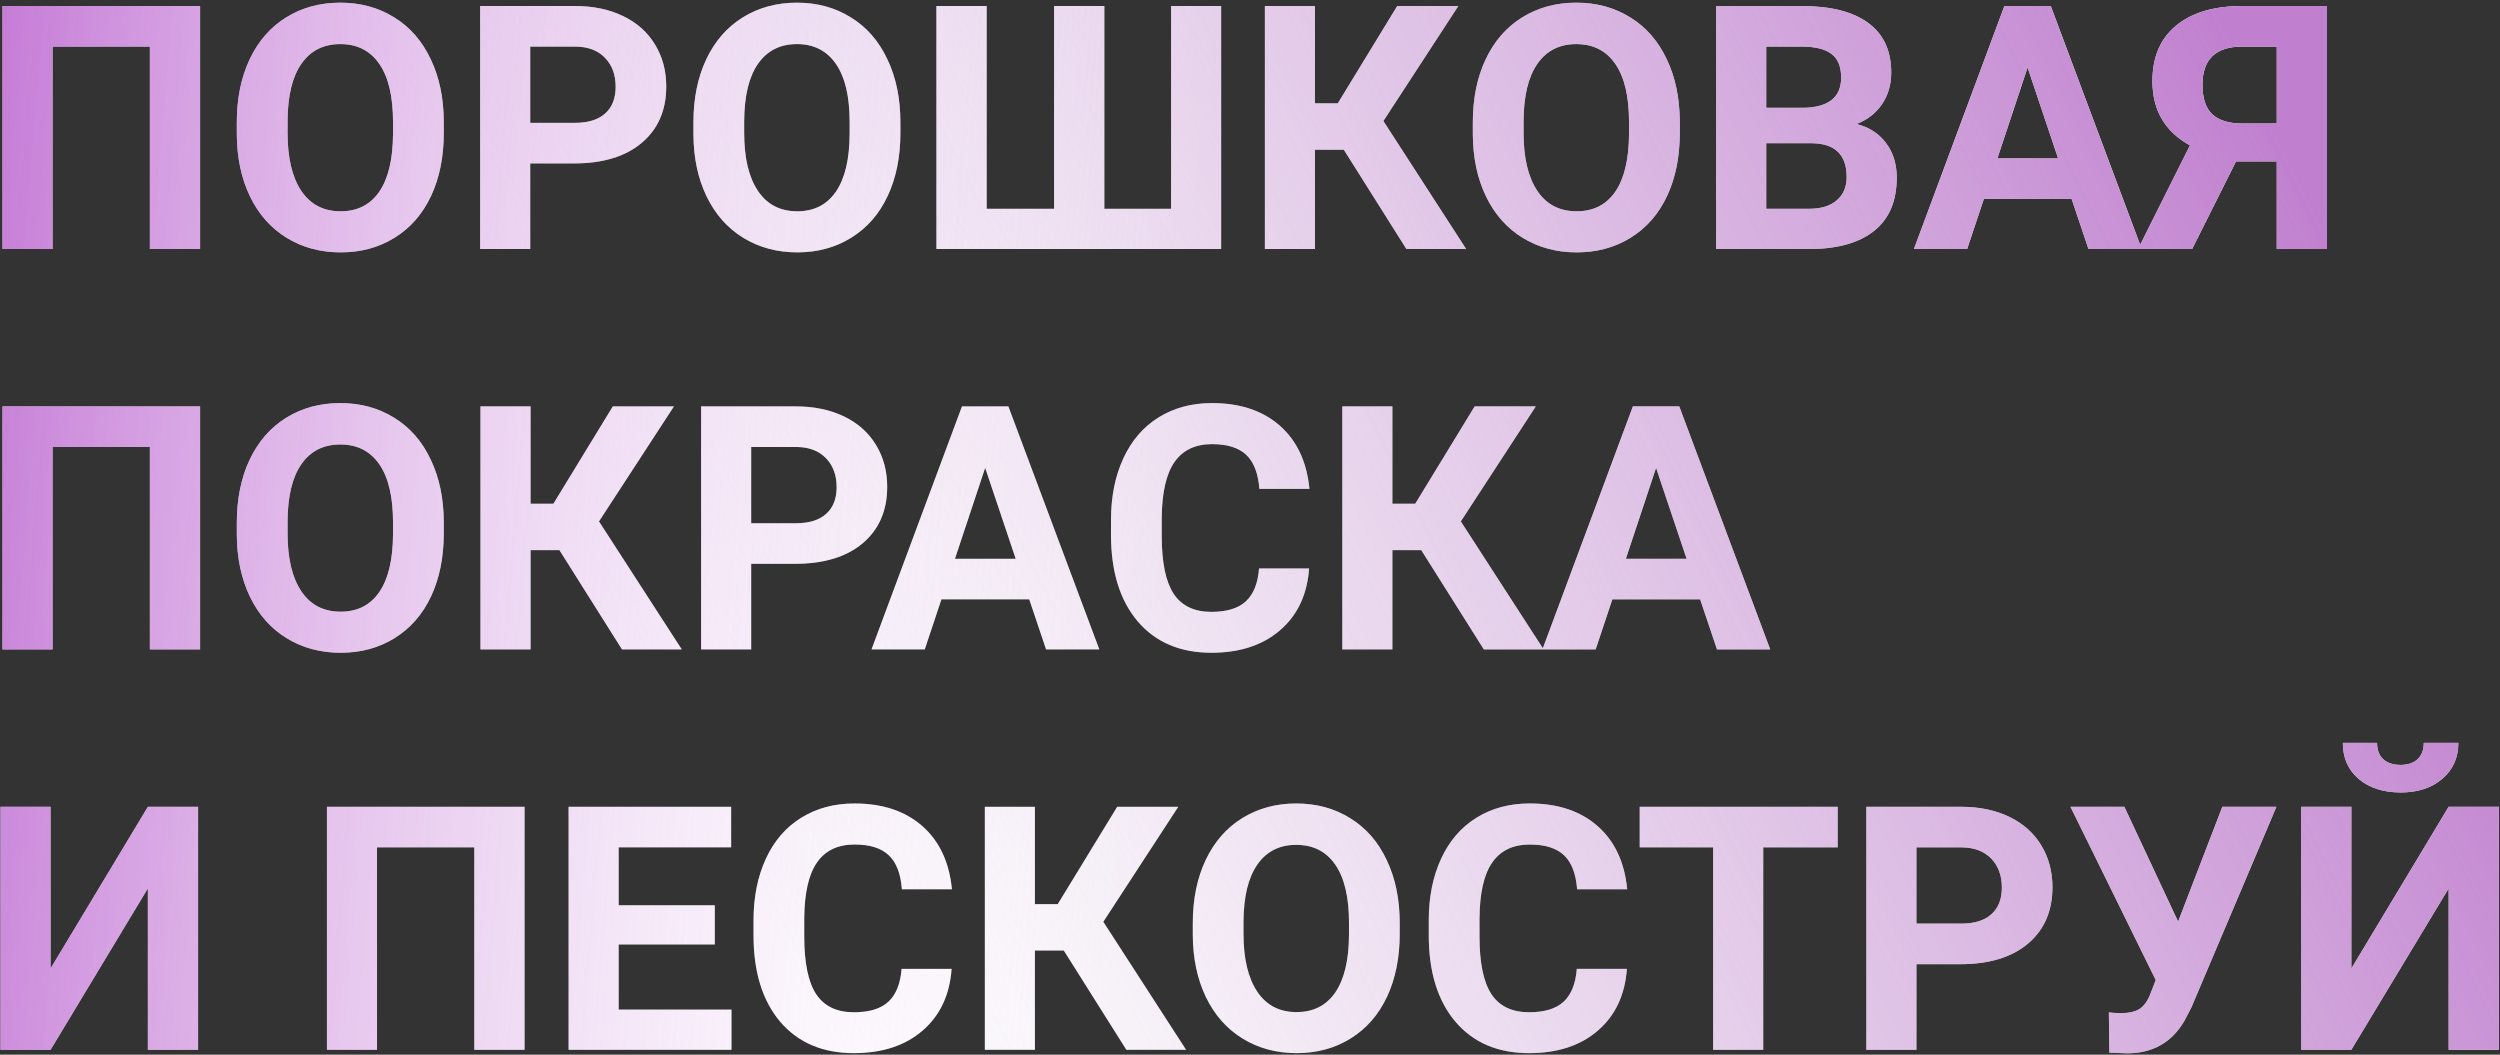 <?xml version="1.0" encoding="UTF-8"?> <svg xmlns="http://www.w3.org/2000/svg" width="512" height="216" viewBox="0 0 512 216" fill="none"><rect x="0" y="0" width="512" height="216" fill="#333333" stroke="none"/> <path d="M40.98 51H30.692V9.54H10.766V51H0.512V1.234H40.98V51ZM90.883 27.245C90.883 32.144 90.017 36.44 88.285 40.131C86.553 43.822 84.07 46.671 80.834 48.676C77.621 50.681 73.93 51.684 69.76 51.684C65.635 51.684 61.955 50.692 58.72 48.71C55.484 46.727 52.977 43.902 51.2 40.233C49.423 36.542 48.523 32.304 48.5 27.519V25.058C48.5 20.159 49.377 15.852 51.132 12.138C52.909 8.401 55.404 5.541 58.617 3.559C61.853 1.553 65.544 0.551 69.691 0.551C73.838 0.551 77.519 1.553 80.731 3.559C83.967 5.541 86.462 8.401 88.217 12.138C89.994 15.852 90.883 20.147 90.883 25.023V27.245ZM80.492 24.989C80.492 19.771 79.558 15.806 77.689 13.095C75.821 10.383 73.155 9.027 69.691 9.027C66.251 9.027 63.596 10.372 61.727 13.06C59.859 15.727 58.913 19.646 58.891 24.818V27.245C58.891 32.327 59.825 36.269 61.693 39.071C63.562 41.874 66.251 43.275 69.76 43.275C73.201 43.275 75.844 41.931 77.689 39.242C79.535 36.531 80.469 32.589 80.492 27.416V24.989ZM108.588 33.466V51H98.334V1.234H117.748C121.485 1.234 124.766 1.918 127.592 3.285C130.44 4.652 132.628 6.601 134.154 9.13C135.681 11.636 136.444 14.496 136.444 17.709C136.444 22.585 134.77 26.436 131.42 29.262C128.093 32.065 123.479 33.466 117.577 33.466H108.588ZM108.588 25.16H117.748C120.46 25.16 122.522 24.522 123.935 23.246C125.37 21.97 126.088 20.147 126.088 17.777C126.088 15.339 125.37 13.368 123.935 11.864C122.499 10.36 120.517 9.586 117.987 9.54H108.588V25.16ZM184.398 27.245C184.398 32.144 183.533 36.44 181.801 40.131C180.069 43.822 177.585 46.671 174.35 48.676C171.137 50.681 167.445 51.684 163.275 51.684C159.151 51.684 155.471 50.692 152.235 48.71C149 46.727 146.493 43.902 144.716 40.233C142.938 36.542 142.038 32.304 142.016 27.519V25.058C142.016 20.159 142.893 15.852 144.647 12.138C146.425 8.401 148.92 5.541 152.133 3.559C155.368 1.553 159.06 0.551 163.207 0.551C167.354 0.551 171.034 1.553 174.247 3.559C177.483 5.541 179.978 8.401 181.732 12.138C183.51 15.852 184.398 20.147 184.398 25.023V27.245ZM174.008 24.989C174.008 19.771 173.074 15.806 171.205 13.095C169.337 10.383 166.671 9.027 163.207 9.027C159.766 9.027 157.112 10.372 155.243 13.06C153.375 15.727 152.429 19.646 152.406 24.818V27.245C152.406 32.327 153.34 36.269 155.209 39.071C157.077 41.874 159.766 43.275 163.275 43.275C166.716 43.275 169.359 41.931 171.205 39.242C173.051 36.531 173.985 32.589 174.008 27.416V24.989ZM202.069 1.234V42.763H215.878V1.234H226.166V42.763H239.838V1.234H250.092V51H191.781V1.234H202.069ZM275.214 30.663H269.301V51H259.047V1.234H269.301V21.161H273.983L286.151 1.234H298.661L283.314 24.784L300.268 51H288.031L275.214 30.663ZM344.018 27.245C344.018 32.144 343.152 36.44 341.42 40.131C339.688 43.822 337.204 46.671 333.969 48.676C330.756 50.681 327.064 51.684 322.895 51.684C318.77 51.684 315.09 50.692 311.854 48.71C308.619 46.727 306.112 43.902 304.335 40.233C302.558 36.542 301.658 32.304 301.635 27.519V25.058C301.635 20.159 302.512 15.852 304.267 12.138C306.044 8.401 308.539 5.541 311.752 3.559C314.988 1.553 318.679 0.551 322.826 0.551C326.973 0.551 330.653 1.553 333.866 3.559C337.102 5.541 339.597 8.401 341.352 12.138C343.129 15.852 344.018 20.147 344.018 25.023V27.245ZM333.627 24.989C333.627 19.771 332.693 15.806 330.824 13.095C328.956 10.383 326.29 9.027 322.826 9.027C319.385 9.027 316.731 10.372 314.862 13.06C312.994 15.727 312.048 19.646 312.025 24.818V27.245C312.025 32.327 312.96 36.269 314.828 39.071C316.697 41.874 319.385 43.275 322.895 43.275C326.335 43.275 328.979 41.931 330.824 39.242C332.67 36.531 333.604 32.589 333.627 27.416V24.989ZM351.469 51V1.234H368.9C374.939 1.234 379.519 2.396 382.641 4.721C385.762 7.022 387.323 10.406 387.323 14.872C387.323 17.31 386.697 19.463 385.443 21.332C384.19 23.178 382.447 24.534 380.214 25.399C382.766 26.037 384.771 27.325 386.229 29.262C387.711 31.199 388.451 33.568 388.451 36.371C388.451 41.156 386.924 44.779 383.871 47.24C380.818 49.701 376.465 50.954 370.814 51H351.469ZM361.723 29.33V42.763H370.507C372.922 42.763 374.802 42.193 376.146 41.054C377.514 39.892 378.197 38.297 378.197 36.269C378.197 31.711 375.839 29.398 371.122 29.33H361.723ZM361.723 22.084H369.311C374.483 21.993 377.069 19.931 377.069 15.898C377.069 13.642 376.409 12.024 375.087 11.044C373.788 10.041 371.726 9.54 368.9 9.54H361.723V22.084ZM424.271 40.746H406.293L402.875 51H391.972L410.497 1.234H419.999L438.627 51H427.724L424.271 40.746ZM409.062 32.44H421.503L415.248 13.812L409.062 32.44ZM466.278 51V33.056H457.938L448.949 51H437.875L448.505 29.774C443.378 26.949 440.814 22.562 440.814 16.615C440.814 11.739 442.41 7.968 445.6 5.302C448.79 2.636 453.244 1.28 458.964 1.234H476.566V51H466.278ZM451.068 17.367C451.068 20.147 451.741 22.164 453.085 23.417C454.452 24.67 456.492 25.297 459.203 25.297H466.278V9.54H459.203C453.78 9.54 451.068 12.149 451.068 17.367ZM40.98 133H30.692V91.54H10.766V133H0.512V83.234H40.98V133ZM90.883 109.245C90.883 114.144 90.017 118.439 88.285 122.131C86.553 125.822 84.07 128.671 80.834 130.676C77.621 132.681 73.93 133.684 69.76 133.684C65.635 133.684 61.955 132.692 58.72 130.71C55.484 128.728 52.977 125.902 51.2 122.233C49.423 118.542 48.523 114.304 48.5 109.519V107.058C48.5 102.159 49.377 97.852 51.132 94.138C52.909 90.401 55.404 87.541 58.617 85.559C61.853 83.553 65.544 82.551 69.691 82.551C73.838 82.551 77.519 83.553 80.731 85.559C83.967 87.541 86.462 90.401 88.217 94.138C89.994 97.852 90.883 102.147 90.883 107.023V109.245ZM80.492 106.989C80.492 101.771 79.558 97.806 77.689 95.095C75.821 92.383 73.155 91.027 69.691 91.027C66.251 91.027 63.596 92.372 61.727 95.061C59.859 97.727 58.913 101.646 58.891 106.818V109.245C58.891 114.326 59.825 118.269 61.693 121.071C63.562 123.874 66.251 125.275 69.76 125.275C73.201 125.275 75.844 123.931 77.689 121.242C79.535 118.531 80.469 114.589 80.492 109.416V106.989ZM114.569 112.663H108.656V133H98.402V83.234H108.656V103.161H113.339L125.507 83.234H138.017L122.67 106.784L139.623 133H127.387L114.569 112.663ZM153.842 115.466V133H143.588V83.234H163.002C166.739 83.234 170.02 83.918 172.846 85.285C175.694 86.652 177.882 88.601 179.408 91.13C180.935 93.636 181.698 96.496 181.698 99.709C181.698 104.585 180.023 108.436 176.674 111.262C173.347 114.064 168.733 115.466 162.831 115.466H153.842ZM153.842 107.16H163.002C165.714 107.16 167.776 106.522 169.188 105.246C170.624 103.97 171.342 102.147 171.342 99.777C171.342 97.339 170.624 95.368 169.188 93.864C167.753 92.36 165.771 91.586 163.241 91.54H153.842V107.16ZM210.785 122.746H192.807L189.389 133H178.485L197.011 83.234H206.513L225.141 133H214.237L210.785 122.746ZM195.575 114.44H208.017L201.762 95.812L195.575 114.44ZM268.104 116.423C267.717 121.778 265.735 125.993 262.157 129.069C258.603 132.146 253.909 133.684 248.075 133.684C241.695 133.684 236.671 131.542 233.002 127.258C229.356 122.951 227.533 117.049 227.533 109.553V106.511C227.533 101.726 228.376 97.51 230.062 93.864C231.749 90.218 234.153 87.427 237.274 85.49C240.419 83.531 244.065 82.551 248.212 82.551C253.954 82.551 258.58 84.089 262.089 87.165C265.598 90.241 267.626 94.559 268.173 100.119H257.919C257.668 96.906 256.768 94.582 255.219 93.147C253.692 91.688 251.356 90.959 248.212 90.959C244.794 90.959 242.23 92.189 240.521 94.65C238.835 97.088 237.969 100.882 237.924 106.032V109.792C237.924 115.17 238.733 119.1 240.351 121.584C241.991 124.068 244.566 125.31 248.075 125.31C251.243 125.31 253.601 124.592 255.15 123.156C256.723 121.698 257.623 119.453 257.851 116.423H268.104ZM291.073 112.663H285.16V133H274.906V83.234H285.16V103.161H289.843L302.011 83.234H314.521L299.174 106.784L316.127 133H303.891L291.073 112.663ZM348.188 122.746H330.209L326.791 133H315.888L334.413 83.234H343.915L362.543 133H351.64L348.188 122.746ZM332.978 114.44H345.419L339.164 95.812L332.978 114.44ZM30.282 165.234H40.57V215H30.282V181.948L10.355 215H0.102V165.234H10.355V198.354L30.282 165.234ZM107.426 215H97.138V173.54H77.211V215H66.957V165.234H107.426V215ZM146.391 193.433H126.703V206.763H149.809V215H116.449V165.234H149.74V173.54H126.703V185.4H146.391V193.433ZM194.892 198.423C194.504 203.778 192.522 207.993 188.944 211.069C185.39 214.146 180.696 215.684 174.862 215.684C168.482 215.684 163.458 213.542 159.789 209.258C156.143 204.951 154.32 199.049 154.32 191.553V188.511C154.32 183.726 155.163 179.51 156.85 175.864C158.536 172.218 160.94 169.427 164.062 167.49C167.206 165.531 170.852 164.551 174.999 164.551C180.741 164.551 185.367 166.089 188.876 169.165C192.385 172.241 194.413 176.559 194.96 182.119H184.706C184.455 178.906 183.555 176.582 182.006 175.146C180.479 173.688 178.144 172.959 174.999 172.959C171.581 172.959 169.018 174.189 167.309 176.65C165.622 179.089 164.757 182.882 164.711 188.032V191.792C164.711 197.17 165.52 201.1 167.138 203.584C168.778 206.068 171.353 207.31 174.862 207.31C178.03 207.31 180.388 206.592 181.938 205.156C183.51 203.698 184.41 201.453 184.638 198.423H194.892ZM217.86 194.663H211.947V215H201.693V165.234H211.947V185.161H216.63L228.798 165.234H241.308L225.961 188.784L242.914 215H230.678L217.86 194.663ZM286.664 191.245C286.664 196.144 285.798 200.439 284.066 204.131C282.335 207.822 279.851 210.671 276.615 212.676C273.402 214.681 269.711 215.684 265.541 215.684C261.417 215.684 257.737 214.692 254.501 212.71C251.265 210.728 248.759 207.902 246.981 204.233C245.204 200.542 244.304 196.304 244.281 191.519V189.058C244.281 184.159 245.159 179.852 246.913 176.138C248.69 172.401 251.186 169.541 254.398 167.559C257.634 165.553 261.326 164.551 265.473 164.551C269.62 164.551 273.3 165.553 276.513 167.559C279.748 169.541 282.243 172.401 283.998 176.138C285.775 179.852 286.664 184.147 286.664 189.023V191.245ZM276.273 188.989C276.273 183.771 275.339 179.806 273.471 177.095C271.602 174.383 268.936 173.027 265.473 173.027C262.032 173.027 259.377 174.372 257.509 177.061C255.64 179.727 254.695 183.646 254.672 188.818V191.245C254.672 196.326 255.606 200.269 257.475 203.071C259.343 205.874 262.032 207.275 265.541 207.275C268.982 207.275 271.625 205.931 273.471 203.242C275.316 200.531 276.251 196.589 276.273 191.416V188.989ZM333.183 198.423C332.795 203.778 330.813 207.993 327.235 211.069C323.681 214.146 318.987 215.684 313.153 215.684C306.773 215.684 301.749 213.542 298.08 209.258C294.434 204.951 292.611 199.049 292.611 191.553V188.511C292.611 183.726 293.454 179.51 295.141 175.864C296.827 172.218 299.231 169.427 302.353 167.49C305.497 165.531 309.143 164.551 313.29 164.551C319.032 164.551 323.658 166.089 327.167 169.165C330.676 172.241 332.704 176.559 333.251 182.119H322.997C322.746 178.906 321.846 176.582 320.297 175.146C318.77 173.688 316.435 172.959 313.29 172.959C309.872 172.959 307.309 174.189 305.6 176.65C303.913 179.089 303.048 182.882 303.002 188.032V191.792C303.002 197.17 303.811 201.1 305.429 203.584C307.069 206.068 309.644 207.31 313.153 207.31C316.321 207.31 318.679 206.592 320.229 205.156C321.801 203.698 322.701 201.453 322.929 198.423H333.183ZM376.352 173.54H361.107V215H350.854V173.54H335.814V165.234H376.352V173.54ZM392.484 197.466V215H382.23V165.234H401.645C405.382 165.234 408.663 165.918 411.488 167.285C414.337 168.652 416.524 170.601 418.051 173.13C419.577 175.636 420.341 178.496 420.341 181.709C420.341 186.585 418.666 190.436 415.316 193.262C411.99 196.064 407.375 197.466 401.474 197.466H392.484ZM392.484 189.16H401.645C404.356 189.16 406.418 188.522 407.831 187.246C409.267 185.97 409.984 184.147 409.984 181.777C409.984 179.339 409.267 177.368 407.831 175.864C406.396 174.36 404.413 173.586 401.884 173.54H392.484V189.16ZM446.078 188.75L455.136 165.234H466.21L448.812 206.284L447.411 208.984C444.836 213.473 440.894 215.718 435.585 215.718L431.996 215.581L431.894 207.344C432.44 207.435 433.329 207.48 434.56 207.48C435.995 207.48 437.146 207.23 438.012 206.729C438.9 206.227 439.641 205.304 440.233 203.96L441.498 200.713L424.032 165.234H435.072L446.078 188.75ZM501.483 165.234H511.771V215H501.483V181.948L481.557 215H471.303V165.234H481.557V198.354L501.483 165.234ZM503.466 152.144C503.466 155.174 502.372 157.624 500.185 159.492C498.02 161.361 495.172 162.295 491.64 162.295C488.108 162.295 485.248 161.372 483.061 159.526C480.896 157.681 479.813 155.22 479.813 152.144H486.82C486.82 153.579 487.242 154.696 488.085 155.493C488.951 156.268 490.136 156.655 491.64 156.655C493.121 156.655 494.283 156.268 495.126 155.493C495.969 154.696 496.391 153.579 496.391 152.144H503.466Z" fill="white"></path> <path d="M40.98 51H30.692V9.54H10.766V51H0.512V1.234H40.98V51ZM90.883 27.245C90.883 32.144 90.017 36.44 88.285 40.131C86.553 43.822 84.07 46.671 80.834 48.676C77.621 50.681 73.93 51.684 69.76 51.684C65.635 51.684 61.955 50.692 58.72 48.71C55.484 46.727 52.977 43.902 51.2 40.233C49.423 36.542 48.523 32.304 48.5 27.519V25.058C48.5 20.159 49.377 15.852 51.132 12.138C52.909 8.401 55.404 5.541 58.617 3.559C61.853 1.553 65.544 0.551 69.691 0.551C73.838 0.551 77.519 1.553 80.731 3.559C83.967 5.541 86.462 8.401 88.217 12.138C89.994 15.852 90.883 20.147 90.883 25.023V27.245ZM80.492 24.989C80.492 19.771 79.558 15.806 77.689 13.095C75.821 10.383 73.155 9.027 69.691 9.027C66.251 9.027 63.596 10.372 61.727 13.06C59.859 15.727 58.913 19.646 58.891 24.818V27.245C58.891 32.327 59.825 36.269 61.693 39.071C63.562 41.874 66.251 43.275 69.76 43.275C73.201 43.275 75.844 41.931 77.689 39.242C79.535 36.531 80.469 32.589 80.492 27.416V24.989ZM108.588 33.466V51H98.334V1.234H117.748C121.485 1.234 124.766 1.918 127.592 3.285C130.44 4.652 132.628 6.601 134.154 9.13C135.681 11.636 136.444 14.496 136.444 17.709C136.444 22.585 134.77 26.436 131.42 29.262C128.093 32.065 123.479 33.466 117.577 33.466H108.588ZM108.588 25.16H117.748C120.46 25.16 122.522 24.522 123.935 23.246C125.37 21.97 126.088 20.147 126.088 17.777C126.088 15.339 125.37 13.368 123.935 11.864C122.499 10.36 120.517 9.586 117.987 9.54H108.588V25.16ZM184.398 27.245C184.398 32.144 183.533 36.44 181.801 40.131C180.069 43.822 177.585 46.671 174.35 48.676C171.137 50.681 167.445 51.684 163.275 51.684C159.151 51.684 155.471 50.692 152.235 48.71C149 46.727 146.493 43.902 144.716 40.233C142.938 36.542 142.038 32.304 142.016 27.519V25.058C142.016 20.159 142.893 15.852 144.647 12.138C146.425 8.401 148.92 5.541 152.133 3.559C155.368 1.553 159.06 0.551 163.207 0.551C167.354 0.551 171.034 1.553 174.247 3.559C177.483 5.541 179.978 8.401 181.732 12.138C183.51 15.852 184.398 20.147 184.398 25.023V27.245ZM174.008 24.989C174.008 19.771 173.074 15.806 171.205 13.095C169.337 10.383 166.671 9.027 163.207 9.027C159.766 9.027 157.112 10.372 155.243 13.06C153.375 15.727 152.429 19.646 152.406 24.818V27.245C152.406 32.327 153.34 36.269 155.209 39.071C157.077 41.874 159.766 43.275 163.275 43.275C166.716 43.275 169.359 41.931 171.205 39.242C173.051 36.531 173.985 32.589 174.008 27.416V24.989ZM202.069 1.234V42.763H215.878V1.234H226.166V42.763H239.838V1.234H250.092V51H191.781V1.234H202.069ZM275.214 30.663H269.301V51H259.047V1.234H269.301V21.161H273.983L286.151 1.234H298.661L283.314 24.784L300.268 51H288.031L275.214 30.663ZM344.018 27.245C344.018 32.144 343.152 36.44 341.42 40.131C339.688 43.822 337.204 46.671 333.969 48.676C330.756 50.681 327.064 51.684 322.895 51.684C318.77 51.684 315.09 50.692 311.854 48.71C308.619 46.727 306.112 43.902 304.335 40.233C302.558 36.542 301.658 32.304 301.635 27.519V25.058C301.635 20.159 302.512 15.852 304.267 12.138C306.044 8.401 308.539 5.541 311.752 3.559C314.988 1.553 318.679 0.551 322.826 0.551C326.973 0.551 330.653 1.553 333.866 3.559C337.102 5.541 339.597 8.401 341.352 12.138C343.129 15.852 344.018 20.147 344.018 25.023V27.245ZM333.627 24.989C333.627 19.771 332.693 15.806 330.824 13.095C328.956 10.383 326.29 9.027 322.826 9.027C319.385 9.027 316.731 10.372 314.862 13.06C312.994 15.727 312.048 19.646 312.025 24.818V27.245C312.025 32.327 312.96 36.269 314.828 39.071C316.697 41.874 319.385 43.275 322.895 43.275C326.335 43.275 328.979 41.931 330.824 39.242C332.67 36.531 333.604 32.589 333.627 27.416V24.989ZM351.469 51V1.234H368.9C374.939 1.234 379.519 2.396 382.641 4.721C385.762 7.022 387.323 10.406 387.323 14.872C387.323 17.31 386.697 19.463 385.443 21.332C384.19 23.178 382.447 24.534 380.214 25.399C382.766 26.037 384.771 27.325 386.229 29.262C387.711 31.199 388.451 33.568 388.451 36.371C388.451 41.156 386.924 44.779 383.871 47.24C380.818 49.701 376.465 50.954 370.814 51H351.469ZM361.723 29.33V42.763H370.507C372.922 42.763 374.802 42.193 376.146 41.054C377.514 39.892 378.197 38.297 378.197 36.269C378.197 31.711 375.839 29.398 371.122 29.33H361.723ZM361.723 22.084H369.311C374.483 21.993 377.069 19.931 377.069 15.898C377.069 13.642 376.409 12.024 375.087 11.044C373.788 10.041 371.726 9.54 368.9 9.54H361.723V22.084ZM424.271 40.746H406.293L402.875 51H391.972L410.497 1.234H419.999L438.627 51H427.724L424.271 40.746ZM409.062 32.44H421.503L415.248 13.812L409.062 32.44ZM466.278 51V33.056H457.938L448.949 51H437.875L448.505 29.774C443.378 26.949 440.814 22.562 440.814 16.615C440.814 11.739 442.41 7.968 445.6 5.302C448.79 2.636 453.244 1.28 458.964 1.234H476.566V51H466.278ZM451.068 17.367C451.068 20.147 451.741 22.164 453.085 23.417C454.452 24.67 456.492 25.297 459.203 25.297H466.278V9.54H459.203C453.78 9.54 451.068 12.149 451.068 17.367ZM40.98 133H30.692V91.54H10.766V133H0.512V83.234H40.98V133ZM90.883 109.245C90.883 114.144 90.017 118.439 88.285 122.131C86.553 125.822 84.07 128.671 80.834 130.676C77.621 132.681 73.93 133.684 69.76 133.684C65.635 133.684 61.955 132.692 58.72 130.71C55.484 128.728 52.977 125.902 51.2 122.233C49.423 118.542 48.523 114.304 48.5 109.519V107.058C48.5 102.159 49.377 97.852 51.132 94.138C52.909 90.401 55.404 87.541 58.617 85.559C61.853 83.553 65.544 82.551 69.691 82.551C73.838 82.551 77.519 83.553 80.731 85.559C83.967 87.541 86.462 90.401 88.217 94.138C89.994 97.852 90.883 102.147 90.883 107.023V109.245ZM80.492 106.989C80.492 101.771 79.558 97.806 77.689 95.095C75.821 92.383 73.155 91.027 69.691 91.027C66.251 91.027 63.596 92.372 61.727 95.061C59.859 97.727 58.913 101.646 58.891 106.818V109.245C58.891 114.326 59.825 118.269 61.693 121.071C63.562 123.874 66.251 125.275 69.76 125.275C73.201 125.275 75.844 123.931 77.689 121.242C79.535 118.531 80.469 114.589 80.492 109.416V106.989ZM114.569 112.663H108.656V133H98.402V83.234H108.656V103.161H113.339L125.507 83.234H138.017L122.67 106.784L139.623 133H127.387L114.569 112.663ZM153.842 115.466V133H143.588V83.234H163.002C166.739 83.234 170.02 83.918 172.846 85.285C175.694 86.652 177.882 88.601 179.408 91.13C180.935 93.636 181.698 96.496 181.698 99.709C181.698 104.585 180.023 108.436 176.674 111.262C173.347 114.064 168.733 115.466 162.831 115.466H153.842ZM153.842 107.16H163.002C165.714 107.16 167.776 106.522 169.188 105.246C170.624 103.97 171.342 102.147 171.342 99.777C171.342 97.339 170.624 95.368 169.188 93.864C167.753 92.36 165.771 91.586 163.241 91.54H153.842V107.16ZM210.785 122.746H192.807L189.389 133H178.485L197.011 83.234H206.513L225.141 133H214.237L210.785 122.746ZM195.575 114.44H208.017L201.762 95.812L195.575 114.44ZM268.104 116.423C267.717 121.778 265.735 125.993 262.157 129.069C258.603 132.146 253.909 133.684 248.075 133.684C241.695 133.684 236.671 131.542 233.002 127.258C229.356 122.951 227.533 117.049 227.533 109.553V106.511C227.533 101.726 228.376 97.51 230.062 93.864C231.749 90.218 234.153 87.427 237.274 85.49C240.419 83.531 244.065 82.551 248.212 82.551C253.954 82.551 258.58 84.089 262.089 87.165C265.598 90.241 267.626 94.559 268.173 100.119H257.919C257.668 96.906 256.768 94.582 255.219 93.147C253.692 91.688 251.356 90.959 248.212 90.959C244.794 90.959 242.23 92.189 240.521 94.65C238.835 97.088 237.969 100.882 237.924 106.032V109.792C237.924 115.17 238.733 119.1 240.351 121.584C241.991 124.068 244.566 125.31 248.075 125.31C251.243 125.31 253.601 124.592 255.15 123.156C256.723 121.698 257.623 119.453 257.851 116.423H268.104ZM291.073 112.663H285.16V133H274.906V83.234H285.16V103.161H289.843L302.011 83.234H314.521L299.174 106.784L316.127 133H303.891L291.073 112.663ZM348.188 122.746H330.209L326.791 133H315.888L334.413 83.234H343.915L362.543 133H351.64L348.188 122.746ZM332.978 114.44H345.419L339.164 95.812L332.978 114.44ZM30.282 165.234H40.57V215H30.282V181.948L10.355 215H0.102V165.234H10.355V198.354L30.282 165.234ZM107.426 215H97.138V173.54H77.211V215H66.957V165.234H107.426V215ZM146.391 193.433H126.703V206.763H149.809V215H116.449V165.234H149.74V173.54H126.703V185.4H146.391V193.433ZM194.892 198.423C194.504 203.778 192.522 207.993 188.944 211.069C185.39 214.146 180.696 215.684 174.862 215.684C168.482 215.684 163.458 213.542 159.789 209.258C156.143 204.951 154.32 199.049 154.32 191.553V188.511C154.32 183.726 155.163 179.51 156.85 175.864C158.536 172.218 160.94 169.427 164.062 167.49C167.206 165.531 170.852 164.551 174.999 164.551C180.741 164.551 185.367 166.089 188.876 169.165C192.385 172.241 194.413 176.559 194.96 182.119H184.706C184.455 178.906 183.555 176.582 182.006 175.146C180.479 173.688 178.144 172.959 174.999 172.959C171.581 172.959 169.018 174.189 167.309 176.65C165.622 179.089 164.757 182.882 164.711 188.032V191.792C164.711 197.17 165.52 201.1 167.138 203.584C168.778 206.068 171.353 207.31 174.862 207.31C178.03 207.31 180.388 206.592 181.938 205.156C183.51 203.698 184.41 201.453 184.638 198.423H194.892ZM217.86 194.663H211.947V215H201.693V165.234H211.947V185.161H216.63L228.798 165.234H241.308L225.961 188.784L242.914 215H230.678L217.86 194.663ZM286.664 191.245C286.664 196.144 285.798 200.439 284.066 204.131C282.335 207.822 279.851 210.671 276.615 212.676C273.402 214.681 269.711 215.684 265.541 215.684C261.417 215.684 257.737 214.692 254.501 212.71C251.265 210.728 248.759 207.902 246.981 204.233C245.204 200.542 244.304 196.304 244.281 191.519V189.058C244.281 184.159 245.159 179.852 246.913 176.138C248.69 172.401 251.186 169.541 254.398 167.559C257.634 165.553 261.326 164.551 265.473 164.551C269.62 164.551 273.3 165.553 276.513 167.559C279.748 169.541 282.243 172.401 283.998 176.138C285.775 179.852 286.664 184.147 286.664 189.023V191.245ZM276.273 188.989C276.273 183.771 275.339 179.806 273.471 177.095C271.602 174.383 268.936 173.027 265.473 173.027C262.032 173.027 259.377 174.372 257.509 177.061C255.64 179.727 254.695 183.646 254.672 188.818V191.245C254.672 196.326 255.606 200.269 257.475 203.071C259.343 205.874 262.032 207.275 265.541 207.275C268.982 207.275 271.625 205.931 273.471 203.242C275.316 200.531 276.251 196.589 276.273 191.416V188.989ZM333.183 198.423C332.795 203.778 330.813 207.993 327.235 211.069C323.681 214.146 318.987 215.684 313.153 215.684C306.773 215.684 301.749 213.542 298.08 209.258C294.434 204.951 292.611 199.049 292.611 191.553V188.511C292.611 183.726 293.454 179.51 295.141 175.864C296.827 172.218 299.231 169.427 302.353 167.49C305.497 165.531 309.143 164.551 313.29 164.551C319.032 164.551 323.658 166.089 327.167 169.165C330.676 172.241 332.704 176.559 333.251 182.119H322.997C322.746 178.906 321.846 176.582 320.297 175.146C318.77 173.688 316.435 172.959 313.29 172.959C309.872 172.959 307.309 174.189 305.6 176.65C303.913 179.089 303.048 182.882 303.002 188.032V191.792C303.002 197.17 303.811 201.1 305.429 203.584C307.069 206.068 309.644 207.31 313.153 207.31C316.321 207.31 318.679 206.592 320.229 205.156C321.801 203.698 322.701 201.453 322.929 198.423H333.183ZM376.352 173.54H361.107V215H350.854V173.54H335.814V165.234H376.352V173.54ZM392.484 197.466V215H382.23V165.234H401.645C405.382 165.234 408.663 165.918 411.488 167.285C414.337 168.652 416.524 170.601 418.051 173.13C419.577 175.636 420.341 178.496 420.341 181.709C420.341 186.585 418.666 190.436 415.316 193.262C411.99 196.064 407.375 197.466 401.474 197.466H392.484ZM392.484 189.16H401.645C404.356 189.16 406.418 188.522 407.831 187.246C409.267 185.97 409.984 184.147 409.984 181.777C409.984 179.339 409.267 177.368 407.831 175.864C406.396 174.36 404.413 173.586 401.884 173.54H392.484V189.16ZM446.078 188.75L455.136 165.234H466.21L448.812 206.284L447.411 208.984C444.836 213.473 440.894 215.718 435.585 215.718L431.996 215.581L431.894 207.344C432.44 207.435 433.329 207.48 434.56 207.48C435.995 207.48 437.146 207.23 438.012 206.729C438.9 206.227 439.641 205.304 440.233 203.96L441.498 200.713L424.032 165.234H435.072L446.078 188.75ZM501.483 165.234H511.771V215H501.483V181.948L481.557 215H471.303V165.234H481.557V198.354L501.483 165.234ZM503.466 152.144C503.466 155.174 502.372 157.624 500.185 159.492C498.02 161.361 495.172 162.295 491.64 162.295C488.108 162.295 485.248 161.372 483.061 159.526C480.896 157.681 479.813 155.22 479.813 152.144H486.82C486.82 153.579 487.242 154.696 488.085 155.493C488.951 156.268 490.136 156.655 491.64 156.655C493.121 156.655 494.283 156.268 495.126 155.493C495.969 154.696 496.391 153.579 496.391 152.144H503.466Z" fill="url(#paint0_linear_50_65)"></path> <path d="M40.98 51H30.692V9.54H10.766V51H0.512V1.234H40.98V51ZM90.883 27.245C90.883 32.144 90.017 36.44 88.285 40.131C86.553 43.822 84.07 46.671 80.834 48.676C77.621 50.681 73.93 51.684 69.76 51.684C65.635 51.684 61.955 50.692 58.72 48.71C55.484 46.727 52.977 43.902 51.2 40.233C49.423 36.542 48.523 32.304 48.5 27.519V25.058C48.5 20.159 49.377 15.852 51.132 12.138C52.909 8.401 55.404 5.541 58.617 3.559C61.853 1.553 65.544 0.551 69.691 0.551C73.838 0.551 77.519 1.553 80.731 3.559C83.967 5.541 86.462 8.401 88.217 12.138C89.994 15.852 90.883 20.147 90.883 25.023V27.245ZM80.492 24.989C80.492 19.771 79.558 15.806 77.689 13.095C75.821 10.383 73.155 9.027 69.691 9.027C66.251 9.027 63.596 10.372 61.727 13.06C59.859 15.727 58.913 19.646 58.891 24.818V27.245C58.891 32.327 59.825 36.269 61.693 39.071C63.562 41.874 66.251 43.275 69.76 43.275C73.201 43.275 75.844 41.931 77.689 39.242C79.535 36.531 80.469 32.589 80.492 27.416V24.989ZM108.588 33.466V51H98.334V1.234H117.748C121.485 1.234 124.766 1.918 127.592 3.285C130.44 4.652 132.628 6.601 134.154 9.13C135.681 11.636 136.444 14.496 136.444 17.709C136.444 22.585 134.77 26.436 131.42 29.262C128.093 32.065 123.479 33.466 117.577 33.466H108.588ZM108.588 25.16H117.748C120.46 25.16 122.522 24.522 123.935 23.246C125.37 21.97 126.088 20.147 126.088 17.777C126.088 15.339 125.37 13.368 123.935 11.864C122.499 10.36 120.517 9.586 117.987 9.54H108.588V25.16ZM184.398 27.245C184.398 32.144 183.533 36.44 181.801 40.131C180.069 43.822 177.585 46.671 174.35 48.676C171.137 50.681 167.445 51.684 163.275 51.684C159.151 51.684 155.471 50.692 152.235 48.71C149 46.727 146.493 43.902 144.716 40.233C142.938 36.542 142.038 32.304 142.016 27.519V25.058C142.016 20.159 142.893 15.852 144.647 12.138C146.425 8.401 148.92 5.541 152.133 3.559C155.368 1.553 159.06 0.551 163.207 0.551C167.354 0.551 171.034 1.553 174.247 3.559C177.483 5.541 179.978 8.401 181.732 12.138C183.51 15.852 184.398 20.147 184.398 25.023V27.245ZM174.008 24.989C174.008 19.771 173.074 15.806 171.205 13.095C169.337 10.383 166.671 9.027 163.207 9.027C159.766 9.027 157.112 10.372 155.243 13.06C153.375 15.727 152.429 19.646 152.406 24.818V27.245C152.406 32.327 153.34 36.269 155.209 39.071C157.077 41.874 159.766 43.275 163.275 43.275C166.716 43.275 169.359 41.931 171.205 39.242C173.051 36.531 173.985 32.589 174.008 27.416V24.989ZM202.069 1.234V42.763H215.878V1.234H226.166V42.763H239.838V1.234H250.092V51H191.781V1.234H202.069ZM275.214 30.663H269.301V51H259.047V1.234H269.301V21.161H273.983L286.151 1.234H298.661L283.314 24.784L300.268 51H288.031L275.214 30.663ZM344.018 27.245C344.018 32.144 343.152 36.44 341.42 40.131C339.688 43.822 337.204 46.671 333.969 48.676C330.756 50.681 327.064 51.684 322.895 51.684C318.77 51.684 315.09 50.692 311.854 48.71C308.619 46.727 306.112 43.902 304.335 40.233C302.558 36.542 301.658 32.304 301.635 27.519V25.058C301.635 20.159 302.512 15.852 304.267 12.138C306.044 8.401 308.539 5.541 311.752 3.559C314.988 1.553 318.679 0.551 322.826 0.551C326.973 0.551 330.653 1.553 333.866 3.559C337.102 5.541 339.597 8.401 341.352 12.138C343.129 15.852 344.018 20.147 344.018 25.023V27.245ZM333.627 24.989C333.627 19.771 332.693 15.806 330.824 13.095C328.956 10.383 326.29 9.027 322.826 9.027C319.385 9.027 316.731 10.372 314.862 13.06C312.994 15.727 312.048 19.646 312.025 24.818V27.245C312.025 32.327 312.96 36.269 314.828 39.071C316.697 41.874 319.385 43.275 322.895 43.275C326.335 43.275 328.979 41.931 330.824 39.242C332.67 36.531 333.604 32.589 333.627 27.416V24.989ZM351.469 51V1.234H368.9C374.939 1.234 379.519 2.396 382.641 4.721C385.762 7.022 387.323 10.406 387.323 14.872C387.323 17.31 386.697 19.463 385.443 21.332C384.19 23.178 382.447 24.534 380.214 25.399C382.766 26.037 384.771 27.325 386.229 29.262C387.711 31.199 388.451 33.568 388.451 36.371C388.451 41.156 386.924 44.779 383.871 47.24C380.818 49.701 376.465 50.954 370.814 51H351.469ZM361.723 29.33V42.763H370.507C372.922 42.763 374.802 42.193 376.146 41.054C377.514 39.892 378.197 38.297 378.197 36.269C378.197 31.711 375.839 29.398 371.122 29.33H361.723ZM361.723 22.084H369.311C374.483 21.993 377.069 19.931 377.069 15.898C377.069 13.642 376.409 12.024 375.087 11.044C373.788 10.041 371.726 9.54 368.9 9.54H361.723V22.084ZM424.271 40.746H406.293L402.875 51H391.972L410.497 1.234H419.999L438.627 51H427.724L424.271 40.746ZM409.062 32.44H421.503L415.248 13.812L409.062 32.44ZM466.278 51V33.056H457.938L448.949 51H437.875L448.505 29.774C443.378 26.949 440.814 22.562 440.814 16.615C440.814 11.739 442.41 7.968 445.6 5.302C448.79 2.636 453.244 1.28 458.964 1.234H476.566V51H466.278ZM451.068 17.367C451.068 20.147 451.741 22.164 453.085 23.417C454.452 24.67 456.492 25.297 459.203 25.297H466.278V9.54H459.203C453.78 9.54 451.068 12.149 451.068 17.367ZM40.98 133H30.692V91.54H10.766V133H0.512V83.234H40.98V133ZM90.883 109.245C90.883 114.144 90.017 118.439 88.285 122.131C86.553 125.822 84.07 128.671 80.834 130.676C77.621 132.681 73.93 133.684 69.76 133.684C65.635 133.684 61.955 132.692 58.72 130.71C55.484 128.728 52.977 125.902 51.2 122.233C49.423 118.542 48.523 114.304 48.5 109.519V107.058C48.5 102.159 49.377 97.852 51.132 94.138C52.909 90.401 55.404 87.541 58.617 85.559C61.853 83.553 65.544 82.551 69.691 82.551C73.838 82.551 77.519 83.553 80.731 85.559C83.967 87.541 86.462 90.401 88.217 94.138C89.994 97.852 90.883 102.147 90.883 107.023V109.245ZM80.492 106.989C80.492 101.771 79.558 97.806 77.689 95.095C75.821 92.383 73.155 91.027 69.691 91.027C66.251 91.027 63.596 92.372 61.727 95.061C59.859 97.727 58.913 101.646 58.891 106.818V109.245C58.891 114.326 59.825 118.269 61.693 121.071C63.562 123.874 66.251 125.275 69.76 125.275C73.201 125.275 75.844 123.931 77.689 121.242C79.535 118.531 80.469 114.589 80.492 109.416V106.989ZM114.569 112.663H108.656V133H98.402V83.234H108.656V103.161H113.339L125.507 83.234H138.017L122.67 106.784L139.623 133H127.387L114.569 112.663ZM153.842 115.466V133H143.588V83.234H163.002C166.739 83.234 170.02 83.918 172.846 85.285C175.694 86.652 177.882 88.601 179.408 91.13C180.935 93.636 181.698 96.496 181.698 99.709C181.698 104.585 180.023 108.436 176.674 111.262C173.347 114.064 168.733 115.466 162.831 115.466H153.842ZM153.842 107.16H163.002C165.714 107.16 167.776 106.522 169.188 105.246C170.624 103.97 171.342 102.147 171.342 99.777C171.342 97.339 170.624 95.368 169.188 93.864C167.753 92.36 165.771 91.586 163.241 91.54H153.842V107.16ZM210.785 122.746H192.807L189.389 133H178.485L197.011 83.234H206.513L225.141 133H214.237L210.785 122.746ZM195.575 114.44H208.017L201.762 95.812L195.575 114.44ZM268.104 116.423C267.717 121.778 265.735 125.993 262.157 129.069C258.603 132.146 253.909 133.684 248.075 133.684C241.695 133.684 236.671 131.542 233.002 127.258C229.356 122.951 227.533 117.049 227.533 109.553V106.511C227.533 101.726 228.376 97.51 230.062 93.864C231.749 90.218 234.153 87.427 237.274 85.49C240.419 83.531 244.065 82.551 248.212 82.551C253.954 82.551 258.58 84.089 262.089 87.165C265.598 90.241 267.626 94.559 268.173 100.119H257.919C257.668 96.906 256.768 94.582 255.219 93.147C253.692 91.688 251.356 90.959 248.212 90.959C244.794 90.959 242.23 92.189 240.521 94.65C238.835 97.088 237.969 100.882 237.924 106.032V109.792C237.924 115.17 238.733 119.1 240.351 121.584C241.991 124.068 244.566 125.31 248.075 125.31C251.243 125.31 253.601 124.592 255.15 123.156C256.723 121.698 257.623 119.453 257.851 116.423H268.104ZM291.073 112.663H285.16V133H274.906V83.234H285.16V103.161H289.843L302.011 83.234H314.521L299.174 106.784L316.127 133H303.891L291.073 112.663ZM348.188 122.746H330.209L326.791 133H315.888L334.413 83.234H343.915L362.543 133H351.64L348.188 122.746ZM332.978 114.44H345.419L339.164 95.812L332.978 114.44ZM30.282 165.234H40.57V215H30.282V181.948L10.355 215H0.102V165.234H10.355V198.354L30.282 165.234ZM107.426 215H97.138V173.54H77.211V215H66.957V165.234H107.426V215ZM146.391 193.433H126.703V206.763H149.809V215H116.449V165.234H149.74V173.54H126.703V185.4H146.391V193.433ZM194.892 198.423C194.504 203.778 192.522 207.993 188.944 211.069C185.39 214.146 180.696 215.684 174.862 215.684C168.482 215.684 163.458 213.542 159.789 209.258C156.143 204.951 154.32 199.049 154.32 191.553V188.511C154.32 183.726 155.163 179.51 156.85 175.864C158.536 172.218 160.94 169.427 164.062 167.49C167.206 165.531 170.852 164.551 174.999 164.551C180.741 164.551 185.367 166.089 188.876 169.165C192.385 172.241 194.413 176.559 194.96 182.119H184.706C184.455 178.906 183.555 176.582 182.006 175.146C180.479 173.688 178.144 172.959 174.999 172.959C171.581 172.959 169.018 174.189 167.309 176.65C165.622 179.089 164.757 182.882 164.711 188.032V191.792C164.711 197.17 165.52 201.1 167.138 203.584C168.778 206.068 171.353 207.31 174.862 207.31C178.03 207.31 180.388 206.592 181.938 205.156C183.51 203.698 184.41 201.453 184.638 198.423H194.892ZM217.86 194.663H211.947V215H201.693V165.234H211.947V185.161H216.63L228.798 165.234H241.308L225.961 188.784L242.914 215H230.678L217.86 194.663ZM286.664 191.245C286.664 196.144 285.798 200.439 284.066 204.131C282.335 207.822 279.851 210.671 276.615 212.676C273.402 214.681 269.711 215.684 265.541 215.684C261.417 215.684 257.737 214.692 254.501 212.71C251.265 210.728 248.759 207.902 246.981 204.233C245.204 200.542 244.304 196.304 244.281 191.519V189.058C244.281 184.159 245.159 179.852 246.913 176.138C248.69 172.401 251.186 169.541 254.398 167.559C257.634 165.553 261.326 164.551 265.473 164.551C269.62 164.551 273.3 165.553 276.513 167.559C279.748 169.541 282.243 172.401 283.998 176.138C285.775 179.852 286.664 184.147 286.664 189.023V191.245ZM276.273 188.989C276.273 183.771 275.339 179.806 273.471 177.095C271.602 174.383 268.936 173.027 265.473 173.027C262.032 173.027 259.377 174.372 257.509 177.061C255.64 179.727 254.695 183.646 254.672 188.818V191.245C254.672 196.326 255.606 200.269 257.475 203.071C259.343 205.874 262.032 207.275 265.541 207.275C268.982 207.275 271.625 205.931 273.471 203.242C275.316 200.531 276.251 196.589 276.273 191.416V188.989ZM333.183 198.423C332.795 203.778 330.813 207.993 327.235 211.069C323.681 214.146 318.987 215.684 313.153 215.684C306.773 215.684 301.749 213.542 298.08 209.258C294.434 204.951 292.611 199.049 292.611 191.553V188.511C292.611 183.726 293.454 179.51 295.141 175.864C296.827 172.218 299.231 169.427 302.353 167.49C305.497 165.531 309.143 164.551 313.29 164.551C319.032 164.551 323.658 166.089 327.167 169.165C330.676 172.241 332.704 176.559 333.251 182.119H322.997C322.746 178.906 321.846 176.582 320.297 175.146C318.77 173.688 316.435 172.959 313.29 172.959C309.872 172.959 307.309 174.189 305.6 176.65C303.913 179.089 303.048 182.882 303.002 188.032V191.792C303.002 197.17 303.811 201.1 305.429 203.584C307.069 206.068 309.644 207.31 313.153 207.31C316.321 207.31 318.679 206.592 320.229 205.156C321.801 203.698 322.701 201.453 322.929 198.423H333.183ZM376.352 173.54H361.107V215H350.854V173.54H335.814V165.234H376.352V173.54ZM392.484 197.466V215H382.23V165.234H401.645C405.382 165.234 408.663 165.918 411.488 167.285C414.337 168.652 416.524 170.601 418.051 173.13C419.577 175.636 420.341 178.496 420.341 181.709C420.341 186.585 418.666 190.436 415.316 193.262C411.99 196.064 407.375 197.466 401.474 197.466H392.484ZM392.484 189.16H401.645C404.356 189.16 406.418 188.522 407.831 187.246C409.267 185.97 409.984 184.147 409.984 181.777C409.984 179.339 409.267 177.368 407.831 175.864C406.396 174.36 404.413 173.586 401.884 173.54H392.484V189.16ZM446.078 188.75L455.136 165.234H466.21L448.812 206.284L447.411 208.984C444.836 213.473 440.894 215.718 435.585 215.718L431.996 215.581L431.894 207.344C432.44 207.435 433.329 207.48 434.56 207.48C435.995 207.48 437.146 207.23 438.012 206.729C438.9 206.227 439.641 205.304 440.233 203.96L441.498 200.713L424.032 165.234H435.072L446.078 188.75ZM501.483 165.234H511.771V215H501.483V181.948L481.557 215H471.303V165.234H481.557V198.354L501.483 165.234ZM503.466 152.144C503.466 155.174 502.372 157.624 500.185 159.492C498.02 161.361 495.172 162.295 491.64 162.295C488.108 162.295 485.248 161.372 483.061 159.526C480.896 157.681 479.813 155.22 479.813 152.144H486.82C486.82 153.579 487.242 154.696 488.085 155.493C488.951 156.268 490.136 156.655 491.64 156.655C493.121 156.655 494.283 156.268 495.126 155.493C495.969 154.696 496.391 153.579 496.391 152.144H503.466Z" fill="url(#paint1_linear_50_65)"></path> <defs> <linearGradient id="paint0_linear_50_65" x1="317.412" y1="-279.5" x2="2.785" y2="-123.312" gradientUnits="userSpaceOnUse"> <stop offset="0.004" stop-color="#C07FCF"></stop> <stop offset="1" stop-color="#D0B2D8" stop-opacity="0"></stop> </linearGradient> <linearGradient id="paint1_linear_50_65" x1="-61.017" y1="-87.5" x2="257.535" y2="-60.831" gradientUnits="userSpaceOnUse"> <stop stop-color="#A22BBE"></stop> <stop offset="1" stop-color="white" stop-opacity="0"></stop> </linearGradient> </defs> </svg> 